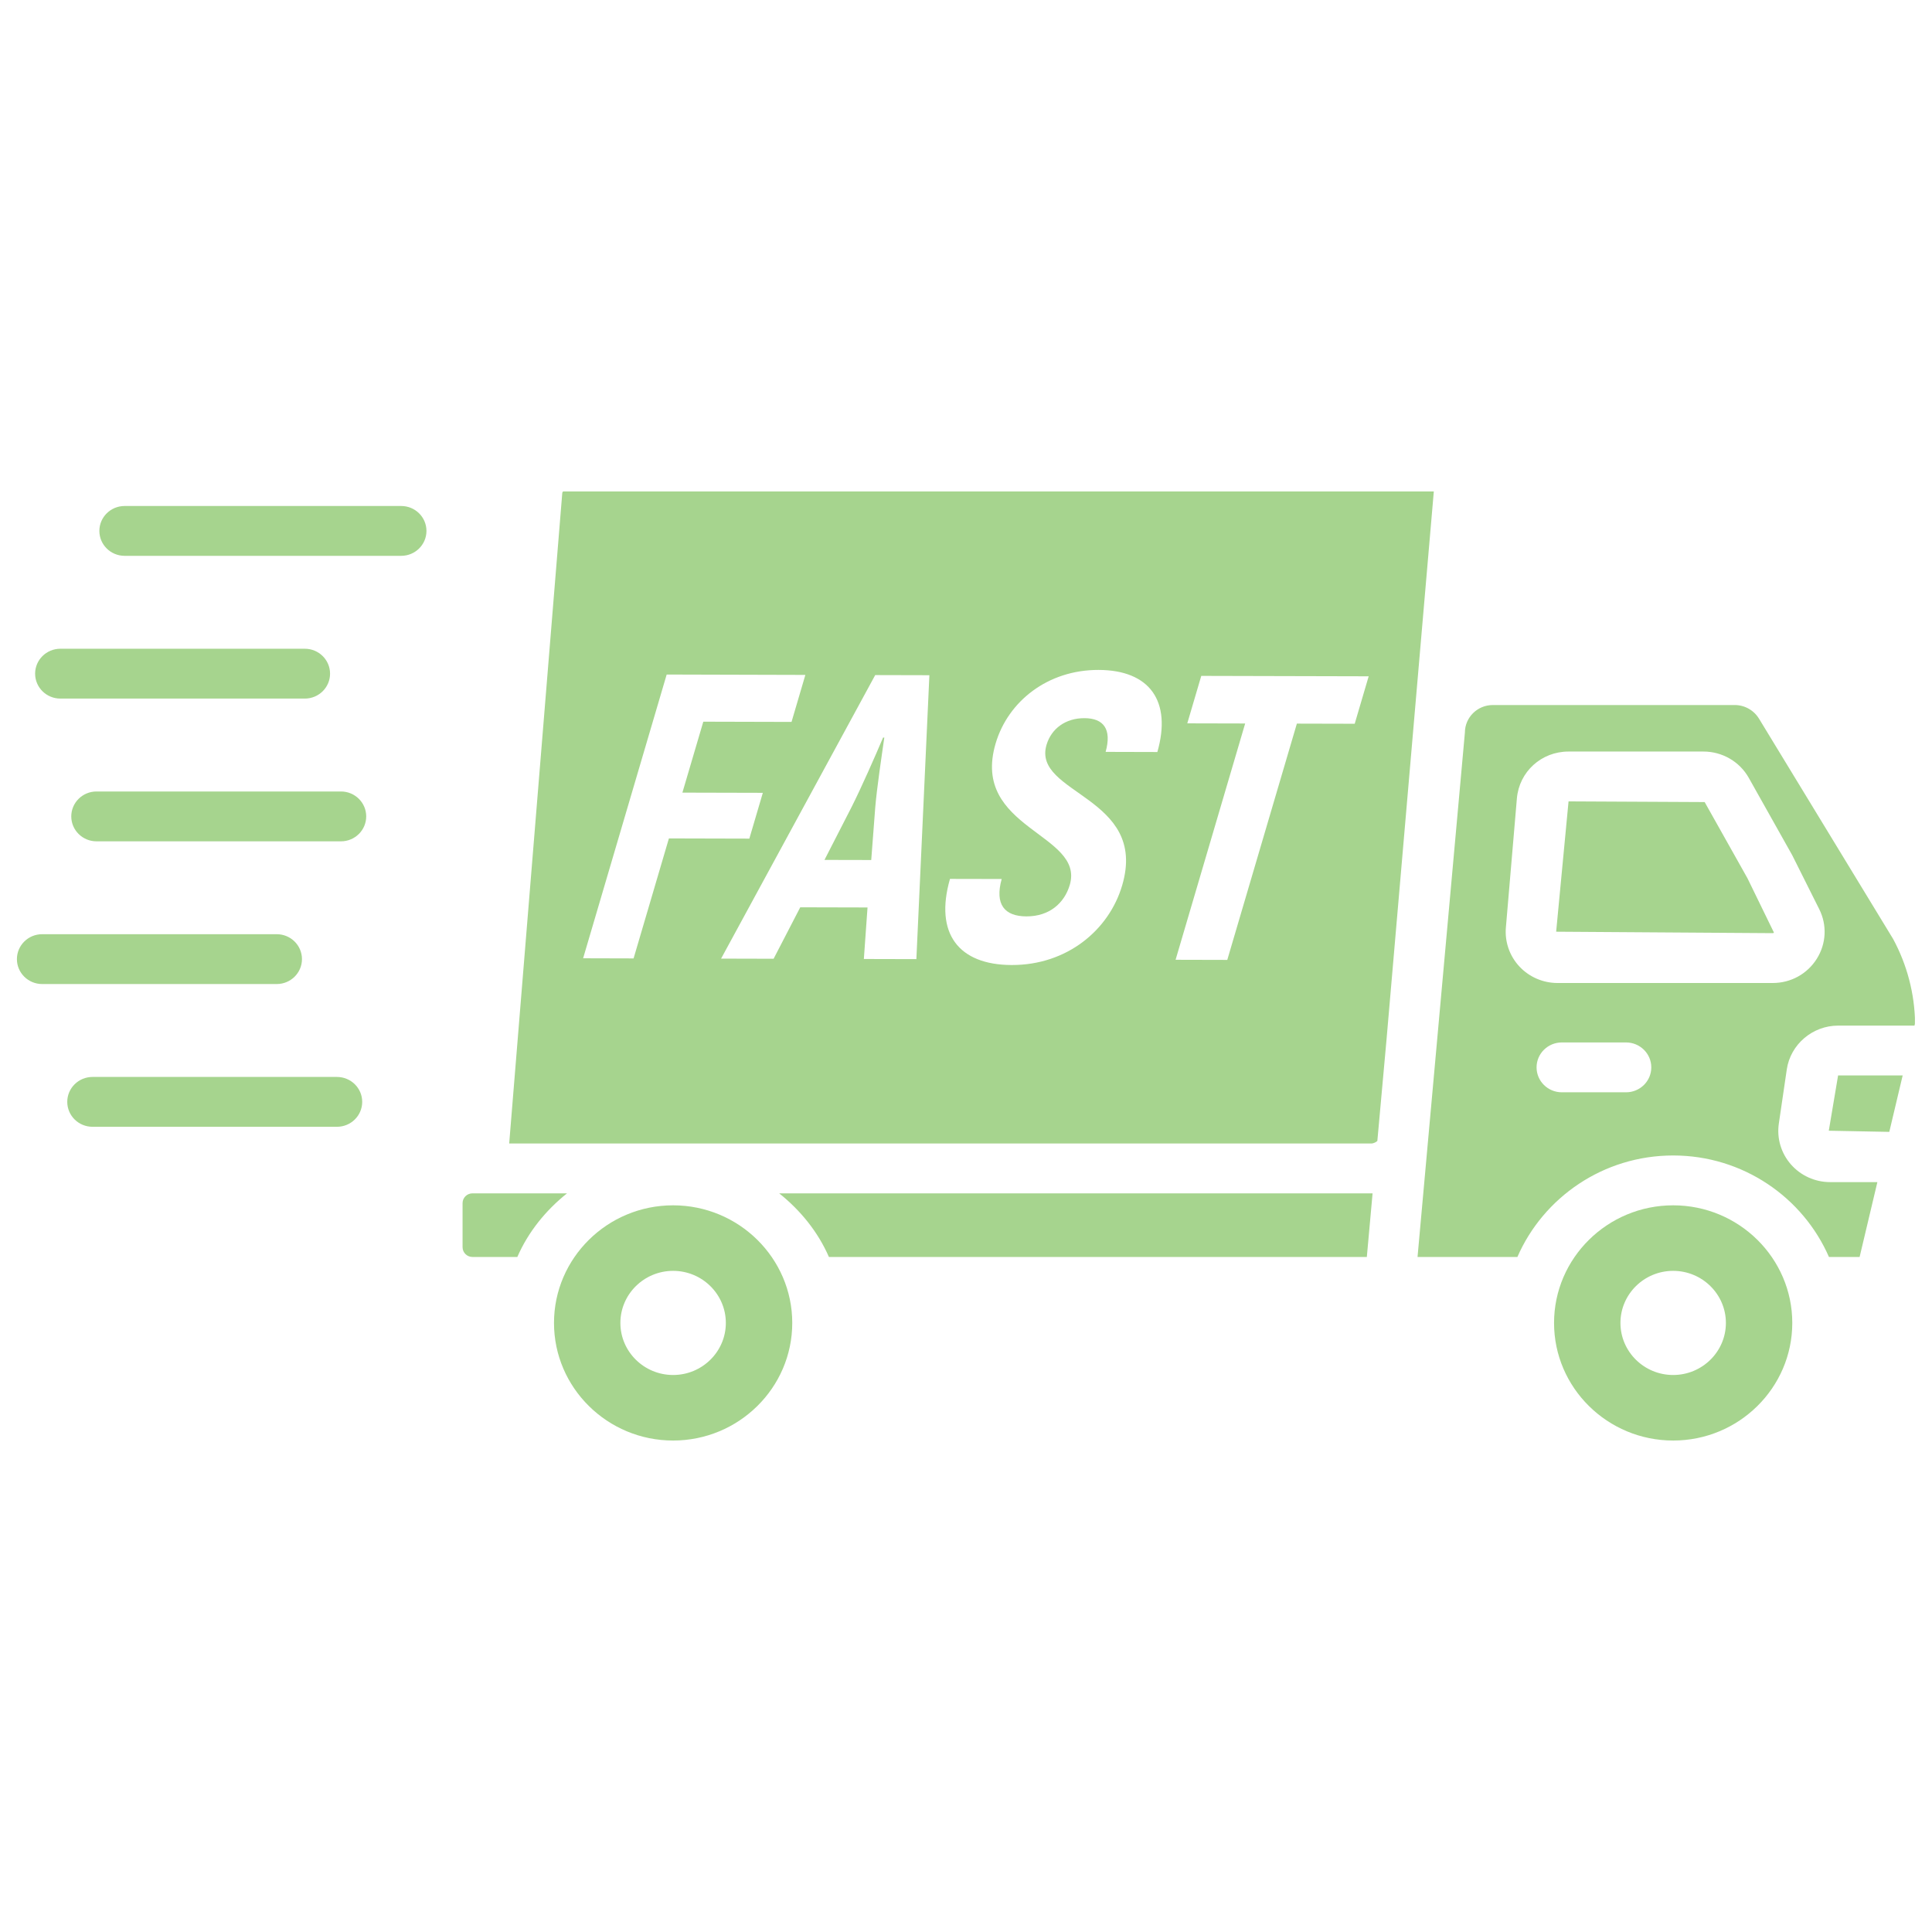 <svg version="1.0" preserveAspectRatio="xMidYMid meet" height="1080" viewBox="0 0 810 810" zoomAndPan="magnify" width="1080" xmlns:xlink="http://www.w3.org/1999/xlink" xmlns="http://www.w3.org/2000/svg"><defs><clipPath id="df9dcdd178"><path clip-rule="nonzero" d="M 213 206.047 L 602 206.047 L 602 480 L 213 480 Z M 213 206.047"></path></clipPath><clipPath id="7a843a4a12"><path clip-rule="nonzero" d="M 594 295 L 802.84 295 L 802.84 527 L 594 527 Z M 594 295"></path></clipPath><clipPath id="2c3f7dc7d9"><path clip-rule="nonzero" d="M 7.09 391 L 127 391 L 127 413 L 7.09 413 Z M 7.09 391"></path></clipPath></defs><path fill-rule="nonzero" fill-opacity="1" d="M 366.953 338.48 C 367.645 330.309 369.602 317.223 370.754 309.234 L 370.234 309.234 C 366.852 317.207 361.098 330.297 356.98 338.453 L 345.668 360.523 L 365.27 360.566 Z M 366.953 338.48" fill="#a6d48e"></path><g clip-path="url(#df9dcdd178)"><path fill-rule="nonzero" fill-opacity="1" d="M 236.047 206.047 L 235.75 206.535 L 213.48 479.418 L 574.926 479.418 C 575.867 479.418 577.004 478.812 577.461 478.344 L 581.301 435.91 L 601.133 206.047 Z M 265.633 401.82 L 244.477 401.762 L 279.508 282.801 L 337.652 282.961 L 331.852 302.668 L 294.863 302.57 L 286.098 332.312 L 319.82 332.398 L 314.164 351.598 L 280.441 351.512 Z M 384.195 402.117 L 362.176 402.062 L 363.715 380.461 L 335.508 380.391 L 324.34 401.961 L 302.32 401.906 L 366.938 283.031 L 389.648 283.086 Z M 485.227 315.289 L 463.539 315.23 C 466.188 305.727 462.719 301.105 454.629 301.094 C 446.715 301.078 440.77 305.496 438.758 312.289 C 432.652 333.023 481.484 333.805 470.477 371.195 C 464.977 389.898 447.375 404.648 424.148 404.59 C 401.953 404.535 391.707 391.418 398.285 368.48 L 419.961 368.523 C 416.98 379.238 421.199 384.172 430.32 384.199 C 439.965 384.227 446.254 378.641 448.512 370.996 C 454.859 349.41 406.848 347.59 417.414 311.723 C 422.609 294.059 439.262 280.812 460.59 280.871 C 482.09 280.926 491.316 294.043 485.227 315.289 Z M 567.969 303.438 L 543.719 303.379 L 514.543 402.445 L 492.871 402.391 L 522.043 303.324 L 497.777 303.266 L 503.637 283.371 L 573.824 283.543 Z M 567.969 303.438" fill="#a6d48e"></path></g><path fill-rule="nonzero" fill-opacity="1" d="M 216.891 526.992 C 221.488 516.445 228.809 507.449 237.727 500.316 L 198.094 500.316 C 195.793 500.316 193.934 502.152 193.934 504.422 L 193.934 522.898 C 193.934 525.156 195.793 526.992 198.094 526.992 Z M 216.891 526.992" fill="#a6d48e"></path><path fill-rule="nonzero" fill-opacity="1" d="M 575.461 500.316 L 326.68 500.316 C 335.605 507.449 342.926 516.445 347.527 526.992 L 573.051 526.992 Z M 575.461 500.316" fill="#a6d48e"></path><path fill-rule="nonzero" fill-opacity="1" d="M 766.73 474.059 L 792.094 474.543 L 797.703 450.887 L 770.629 450.887 Z M 766.73 474.059" fill="#a6d48e"></path><g clip-path="url(#7a843a4a12)"><path fill-rule="nonzero" fill-opacity="1" d="M 787.098 495.605 L 767.281 495.605 C 760.969 495.605 754.988 492.898 750.855 488.191 C 746.723 483.473 744.875 477.227 745.785 471.051 L 749.121 448.359 C 750.664 437.883 759.91 429.992 770.629 429.992 L 802.66 429.992 L 802.91 428.945 C 802.73 416.633 799.547 404.457 793.691 393.652 L 737.547 301.426 C 735.383 297.797 731.484 295.59 727.324 295.59 L 625.875 295.59 C 619.414 295.59 614.164 300.773 614.164 307.156 L 594.309 526.992 L 636.172 526.992 C 647.07 502 672.227 484.438 701.488 484.438 C 730.742 484.438 755.898 502 766.793 526.992 L 779.652 526.992 Z M 681.73 457.949 L 654.797 457.949 C 648.953 457.949 644.215 453.27 644.215 447.5 C 644.215 441.734 648.953 437.051 654.797 437.051 L 681.73 437.051 C 687.574 437.051 692.312 441.734 692.312 447.5 C 692.312 453.27 687.574 457.949 681.73 457.949 Z M 652.992 412.129 C 646.93 412.129 641.086 409.598 636.996 405.191 C 632.891 400.781 630.836 394.836 631.348 388.863 L 635.961 334.746 C 636.941 323.52 646.238 315.086 657.621 315.086 L 714.191 315.086 C 722.074 315.086 729.363 319.316 733.191 326.133 L 751.395 358.539 L 762.719 381.164 C 766.066 387.859 765.684 395.641 761.688 401.992 C 757.703 408.332 750.801 412.129 743.238 412.129 Z M 652.992 412.129" fill="#a6d48e"></path></g><path fill-rule="nonzero" fill-opacity="1" d="M 714.688 336.27 L 657.621 335.984 L 652.426 390.621 L 743.238 391.23 C 743.359 391.23 743.539 391.23 743.719 390.961 L 732.641 368.227 Z M 714.688 336.27" fill="#a6d48e"></path><path fill-rule="nonzero" fill-opacity="1" d="M 178.793 222.59 C 178.793 216.82 174.051 212.141 168.211 212.141 L 52.242 212.141 C 46.398 212.141 41.66 216.82 41.66 222.59 C 41.66 228.355 46.398 233.035 52.242 233.035 L 168.211 233.035 C 174.051 233.035 178.793 228.355 178.793 222.59 Z M 178.793 222.59" fill="#a6d48e"></path><path fill-rule="nonzero" fill-opacity="1" d="M 25.305 292.883 L 127.801 292.883 C 133.641 292.883 138.379 288.203 138.379 282.434 C 138.379 276.668 133.641 271.988 127.801 271.988 L 25.305 271.988 C 19.461 271.988 14.723 276.668 14.723 282.434 C 14.723 288.203 19.461 292.883 25.305 292.883 Z M 25.305 292.883" fill="#a6d48e"></path><path fill-rule="nonzero" fill-opacity="1" d="M 142.957 331.832 L 40.461 331.832 C 34.617 331.832 29.879 336.516 29.879 342.281 C 29.879 348.051 34.617 352.73 40.461 352.73 L 142.957 352.73 C 148.797 352.73 153.535 348.051 153.535 342.281 C 153.535 336.516 148.797 331.832 142.957 331.832 Z M 142.957 331.832" fill="#a6d48e"></path><g clip-path="url(#2c3f7dc7d9)"><path fill-rule="nonzero" fill-opacity="1" d="M 126.602 402.117 C 126.602 396.348 121.859 391.668 116.02 391.668 L 17.672 391.668 C 11.828 391.668 7.09 396.348 7.09 402.117 C 7.09 407.883 11.828 412.562 17.672 412.562 L 116.02 412.562 C 121.859 412.562 126.602 407.883 126.602 402.117 Z M 126.602 402.117" fill="#a6d48e"></path></g><path fill-rule="nonzero" fill-opacity="1" d="M 141.273 451.516 L 38.777 451.516 C 32.938 451.516 28.199 456.195 28.199 461.961 C 28.199 467.73 32.938 472.41 38.777 472.41 L 141.273 472.41 C 147.117 472.41 151.855 467.73 151.855 461.961 C 151.855 456.195 147.117 451.516 141.273 451.516 Z M 141.273 451.516" fill="#a6d48e"></path><path fill-rule="nonzero" fill-opacity="1" d="M 282.195 505.336 C 254.668 505.336 232.266 527.457 232.266 554.652 C 232.266 581.832 254.668 603.953 282.195 603.953 C 309.738 603.953 332.156 581.832 332.156 554.652 C 332.156 527.457 309.738 505.336 282.195 505.336 Z M 304.312 554.648 C 304.312 566.684 294.398 576.473 282.207 576.473 C 270.016 576.473 260.098 566.684 260.098 554.648 C 260.098 542.617 270.016 532.812 282.207 532.812 C 294.398 532.812 304.312 542.617 304.312 554.648 Z M 304.312 554.648" fill="#a6d48e"></path><path fill-rule="nonzero" fill-opacity="1" d="M 701.488 505.336 C 673.949 505.336 651.543 527.457 651.543 554.652 C 651.543 581.832 673.949 603.953 701.488 603.953 C 729.02 603.953 751.422 581.832 751.422 554.652 C 751.422 527.457 729.02 505.336 701.488 505.336 Z M 723.59 554.648 C 723.59 566.684 713.664 576.473 701.477 576.473 C 689.289 576.473 679.379 566.684 679.379 554.648 C 679.379 542.617 689.289 532.812 701.477 532.812 C 713.664 532.812 723.59 542.617 723.59 554.648 Z M 723.59 554.648" fill="#a6d48e"></path></svg>